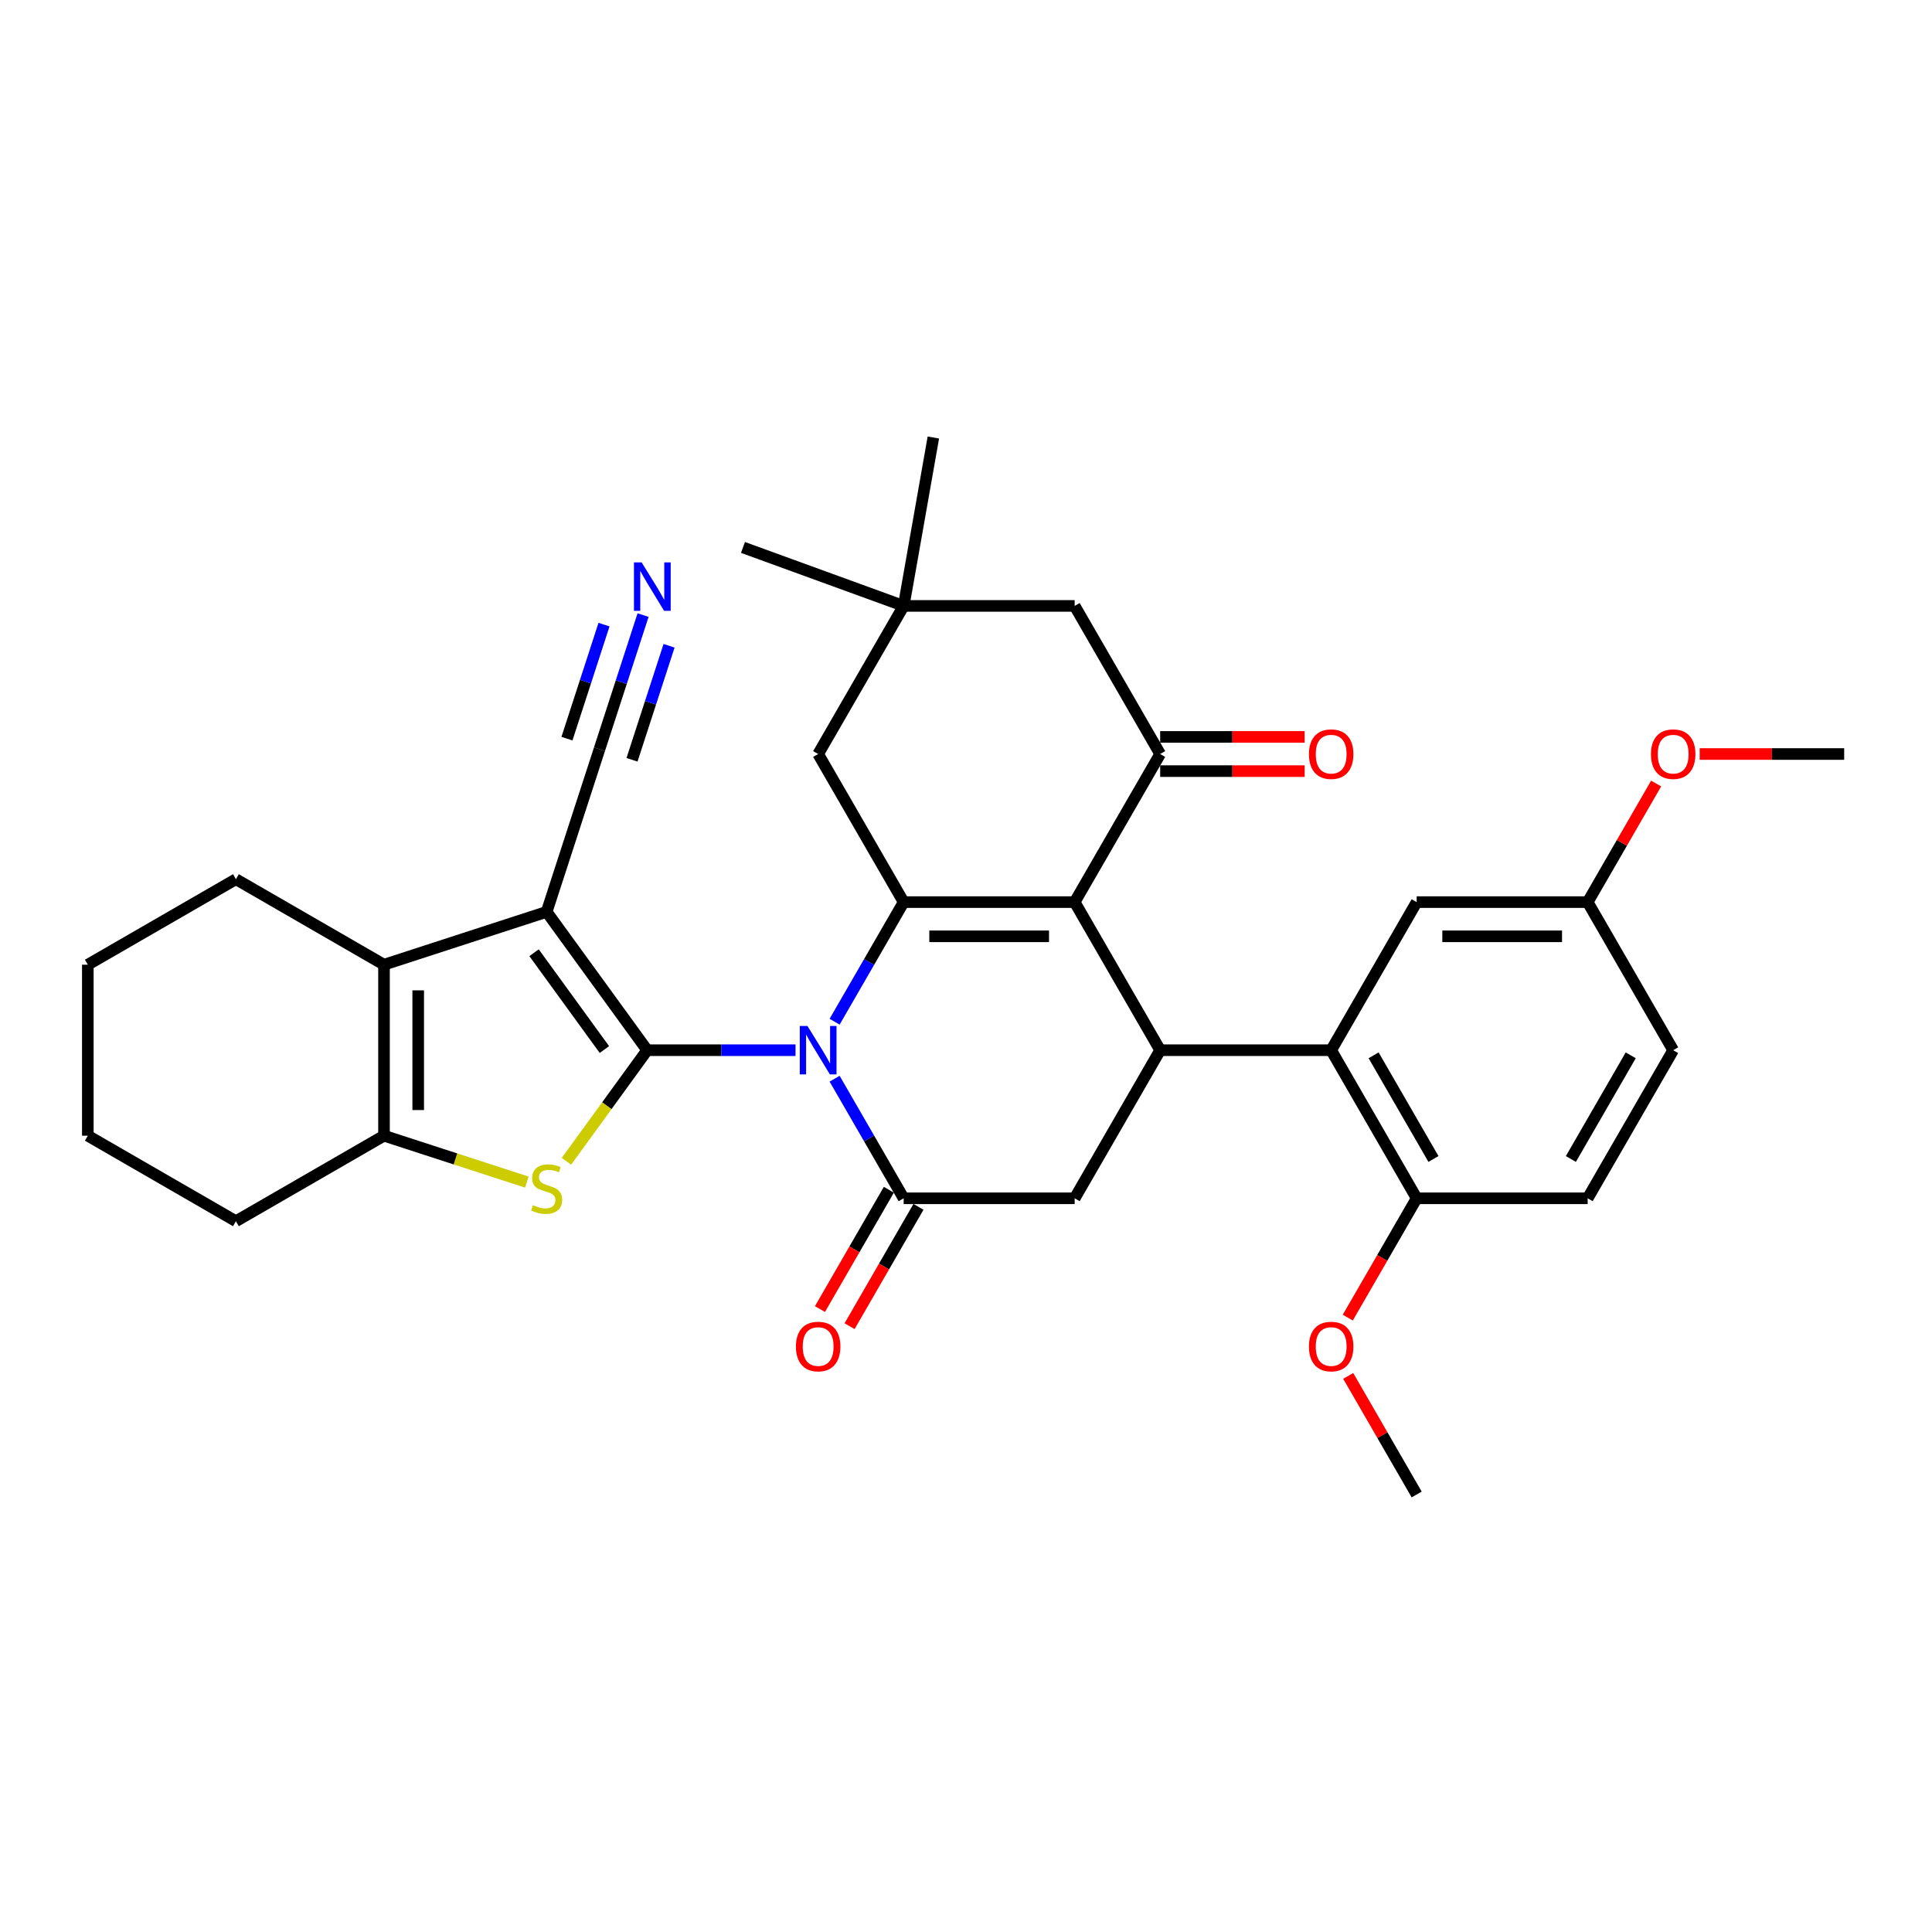 <?xml version='1.0' encoding='iso-8859-1'?>
<svg version='1.1' baseProfile='full'
              xmlns='http://www.w3.org/2000/svg'
                      xmlns:rdkit='http://www.rdkit.org/xml'
                      xmlns:xlink='http://www.w3.org/1999/xlink'
                  xml:space='preserve'
width='1000px' height='1000px' viewBox='0 0 1000 1000'>
<!-- END OF HEADER -->
<rect style='opacity:1.0;fill:#FFFFFF;stroke:none' width='1000' height='1000' x='0' y='0'> </rect>
<path class='bond-0' d='M 334.966,543.583 L 373.362,543.583' style='fill:none;fill-rule:evenodd;stroke:#000000;stroke-width:6px;stroke-linecap:butt;stroke-linejoin:miter;stroke-opacity:1' />
<path class='bond-0' d='M 373.362,543.583 L 411.758,543.583' style='fill:none;fill-rule:evenodd;stroke:#0000FF;stroke-width:6px;stroke-linecap:butt;stroke-linejoin:miter;stroke-opacity:1' />
<path class='bond-1' d='M 334.966,543.583 L 282.94,471.976' style='fill:none;fill-rule:evenodd;stroke:#000000;stroke-width:6px;stroke-linecap:butt;stroke-linejoin:miter;stroke-opacity:1' />
<path class='bond-1' d='M 312.84,543.247 L 276.422,493.122' style='fill:none;fill-rule:evenodd;stroke:#000000;stroke-width:6px;stroke-linecap:butt;stroke-linejoin:miter;stroke-opacity:1' />
<path class='bond-4' d='M 334.966,543.583 L 314.078,572.333' style='fill:none;fill-rule:evenodd;stroke:#000000;stroke-width:6px;stroke-linecap:butt;stroke-linejoin:miter;stroke-opacity:1' />
<path class='bond-4' d='M 314.078,572.333 L 293.19,601.083' style='fill:none;fill-rule:evenodd;stroke:#CCCC00;stroke-width:6px;stroke-linecap:butt;stroke-linejoin:miter;stroke-opacity:1' />
<path class='bond-2' d='M 431.991,528.837 L 449.862,497.884' style='fill:none;fill-rule:evenodd;stroke:#0000FF;stroke-width:6px;stroke-linecap:butt;stroke-linejoin:miter;stroke-opacity:1' />
<path class='bond-2' d='M 449.862,497.884 L 467.733,466.93' style='fill:none;fill-rule:evenodd;stroke:#000000;stroke-width:6px;stroke-linecap:butt;stroke-linejoin:miter;stroke-opacity:1' />
<path class='bond-5' d='M 431.991,558.329 L 449.862,589.283' style='fill:none;fill-rule:evenodd;stroke:#0000FF;stroke-width:6px;stroke-linecap:butt;stroke-linejoin:miter;stroke-opacity:1' />
<path class='bond-5' d='M 449.862,589.283 L 467.733,620.236' style='fill:none;fill-rule:evenodd;stroke:#000000;stroke-width:6px;stroke-linecap:butt;stroke-linejoin:miter;stroke-opacity:1' />
<path class='bond-7' d='M 282.94,471.976 L 198.761,499.328' style='fill:none;fill-rule:evenodd;stroke:#000000;stroke-width:6px;stroke-linecap:butt;stroke-linejoin:miter;stroke-opacity:1' />
<path class='bond-12' d='M 282.94,471.976 L 310.292,387.797' style='fill:none;fill-rule:evenodd;stroke:#000000;stroke-width:6px;stroke-linecap:butt;stroke-linejoin:miter;stroke-opacity:1' />
<path class='bond-3' d='M 467.733,466.93 L 556.244,466.93' style='fill:none;fill-rule:evenodd;stroke:#000000;stroke-width:6px;stroke-linecap:butt;stroke-linejoin:miter;stroke-opacity:1' />
<path class='bond-3' d='M 481.01,484.633 L 542.968,484.633' style='fill:none;fill-rule:evenodd;stroke:#000000;stroke-width:6px;stroke-linecap:butt;stroke-linejoin:miter;stroke-opacity:1' />
<path class='bond-14' d='M 467.733,466.93 L 423.477,390.277' style='fill:none;fill-rule:evenodd;stroke:#000000;stroke-width:6px;stroke-linecap:butt;stroke-linejoin:miter;stroke-opacity:1' />
<path class='bond-9' d='M 556.244,466.93 L 600.5,390.277' style='fill:none;fill-rule:evenodd;stroke:#000000;stroke-width:6px;stroke-linecap:butt;stroke-linejoin:miter;stroke-opacity:1' />
<path class='bond-36' d='M 556.244,466.93 L 600.5,543.583' style='fill:none;fill-rule:evenodd;stroke:#000000;stroke-width:6px;stroke-linecap:butt;stroke-linejoin:miter;stroke-opacity:1' />
<path class='bond-8' d='M 272.69,611.86 L 235.726,599.85' style='fill:none;fill-rule:evenodd;stroke:#CCCC00;stroke-width:6px;stroke-linecap:butt;stroke-linejoin:miter;stroke-opacity:1' />
<path class='bond-8' d='M 235.726,599.85 L 198.761,587.839' style='fill:none;fill-rule:evenodd;stroke:#000000;stroke-width:6px;stroke-linecap:butt;stroke-linejoin:miter;stroke-opacity:1' />
<path class='bond-10' d='M 467.733,620.236 L 556.244,620.236' style='fill:none;fill-rule:evenodd;stroke:#000000;stroke-width:6px;stroke-linecap:butt;stroke-linejoin:miter;stroke-opacity:1' />
<path class='bond-17' d='M 460.068,615.811 L 442.237,646.694' style='fill:none;fill-rule:evenodd;stroke:#000000;stroke-width:6px;stroke-linecap:butt;stroke-linejoin:miter;stroke-opacity:1' />
<path class='bond-17' d='M 442.237,646.694 L 424.407,677.576' style='fill:none;fill-rule:evenodd;stroke:#FF0000;stroke-width:6px;stroke-linecap:butt;stroke-linejoin:miter;stroke-opacity:1' />
<path class='bond-17' d='M 475.398,624.662 L 457.568,655.545' style='fill:none;fill-rule:evenodd;stroke:#000000;stroke-width:6px;stroke-linecap:butt;stroke-linejoin:miter;stroke-opacity:1' />
<path class='bond-17' d='M 457.568,655.545 L 439.738,686.428' style='fill:none;fill-rule:evenodd;stroke:#FF0000;stroke-width:6px;stroke-linecap:butt;stroke-linejoin:miter;stroke-opacity:1' />
<path class='bond-6' d='M 600.5,543.583 L 556.244,620.236' style='fill:none;fill-rule:evenodd;stroke:#000000;stroke-width:6px;stroke-linecap:butt;stroke-linejoin:miter;stroke-opacity:1' />
<path class='bond-11' d='M 600.5,543.583 L 689.011,543.583' style='fill:none;fill-rule:evenodd;stroke:#000000;stroke-width:6px;stroke-linecap:butt;stroke-linejoin:miter;stroke-opacity:1' />
<path class='bond-23' d='M 198.761,499.328 L 122.108,455.072' style='fill:none;fill-rule:evenodd;stroke:#000000;stroke-width:6px;stroke-linecap:butt;stroke-linejoin:miter;stroke-opacity:1' />
<path class='bond-34' d='M 198.761,499.328 L 198.761,587.839' style='fill:none;fill-rule:evenodd;stroke:#000000;stroke-width:6px;stroke-linecap:butt;stroke-linejoin:miter;stroke-opacity:1' />
<path class='bond-34' d='M 216.463,512.604 L 216.463,574.562' style='fill:none;fill-rule:evenodd;stroke:#000000;stroke-width:6px;stroke-linecap:butt;stroke-linejoin:miter;stroke-opacity:1' />
<path class='bond-25' d='M 198.761,587.839 L 122.108,632.095' style='fill:none;fill-rule:evenodd;stroke:#000000;stroke-width:6px;stroke-linecap:butt;stroke-linejoin:miter;stroke-opacity:1' />
<path class='bond-20' d='M 600.5,399.128 L 637.896,399.128' style='fill:none;fill-rule:evenodd;stroke:#000000;stroke-width:6px;stroke-linecap:butt;stroke-linejoin:miter;stroke-opacity:1' />
<path class='bond-20' d='M 637.896,399.128 L 675.292,399.128' style='fill:none;fill-rule:evenodd;stroke:#FF0000;stroke-width:6px;stroke-linecap:butt;stroke-linejoin:miter;stroke-opacity:1' />
<path class='bond-20' d='M 600.5,381.426 L 637.896,381.426' style='fill:none;fill-rule:evenodd;stroke:#000000;stroke-width:6px;stroke-linecap:butt;stroke-linejoin:miter;stroke-opacity:1' />
<path class='bond-20' d='M 637.896,381.426 L 675.292,381.426' style='fill:none;fill-rule:evenodd;stroke:#FF0000;stroke-width:6px;stroke-linecap:butt;stroke-linejoin:miter;stroke-opacity:1' />
<path class='bond-37' d='M 600.5,390.277 L 556.244,313.624' style='fill:none;fill-rule:evenodd;stroke:#000000;stroke-width:6px;stroke-linecap:butt;stroke-linejoin:miter;stroke-opacity:1' />
<path class='bond-18' d='M 689.011,543.583 L 733.267,620.236' style='fill:none;fill-rule:evenodd;stroke:#000000;stroke-width:6px;stroke-linecap:butt;stroke-linejoin:miter;stroke-opacity:1' />
<path class='bond-18' d='M 710.98,546.23 L 741.959,599.887' style='fill:none;fill-rule:evenodd;stroke:#000000;stroke-width:6px;stroke-linecap:butt;stroke-linejoin:miter;stroke-opacity:1' />
<path class='bond-19' d='M 689.011,543.583 L 733.267,466.93' style='fill:none;fill-rule:evenodd;stroke:#000000;stroke-width:6px;stroke-linecap:butt;stroke-linejoin:miter;stroke-opacity:1' />
<path class='bond-13' d='M 310.292,387.797 L 321.572,353.08' style='fill:none;fill-rule:evenodd;stroke:#000000;stroke-width:6px;stroke-linecap:butt;stroke-linejoin:miter;stroke-opacity:1' />
<path class='bond-13' d='M 321.572,353.08 L 332.852,318.363' style='fill:none;fill-rule:evenodd;stroke:#0000FF;stroke-width:6px;stroke-linecap:butt;stroke-linejoin:miter;stroke-opacity:1' />
<path class='bond-13' d='M 327.127,393.267 L 336.716,363.758' style='fill:none;fill-rule:evenodd;stroke:#000000;stroke-width:6px;stroke-linecap:butt;stroke-linejoin:miter;stroke-opacity:1' />
<path class='bond-13' d='M 336.716,363.758 L 346.304,334.249' style='fill:none;fill-rule:evenodd;stroke:#0000FF;stroke-width:6px;stroke-linecap:butt;stroke-linejoin:miter;stroke-opacity:1' />
<path class='bond-13' d='M 293.456,382.327 L 303.044,352.817' style='fill:none;fill-rule:evenodd;stroke:#000000;stroke-width:6px;stroke-linecap:butt;stroke-linejoin:miter;stroke-opacity:1' />
<path class='bond-13' d='M 303.044,352.817 L 312.632,323.308' style='fill:none;fill-rule:evenodd;stroke:#0000FF;stroke-width:6px;stroke-linecap:butt;stroke-linejoin:miter;stroke-opacity:1' />
<path class='bond-15' d='M 423.477,390.277 L 467.733,313.624' style='fill:none;fill-rule:evenodd;stroke:#000000;stroke-width:6px;stroke-linecap:butt;stroke-linejoin:miter;stroke-opacity:1' />
<path class='bond-16' d='M 467.733,313.624 L 556.244,313.624' style='fill:none;fill-rule:evenodd;stroke:#000000;stroke-width:6px;stroke-linecap:butt;stroke-linejoin:miter;stroke-opacity:1' />
<path class='bond-28' d='M 467.733,313.624 L 384.559,283.351' style='fill:none;fill-rule:evenodd;stroke:#000000;stroke-width:6px;stroke-linecap:butt;stroke-linejoin:miter;stroke-opacity:1' />
<path class='bond-29' d='M 467.733,313.624 L 483.103,226.457' style='fill:none;fill-rule:evenodd;stroke:#000000;stroke-width:6px;stroke-linecap:butt;stroke-linejoin:miter;stroke-opacity:1' />
<path class='bond-21' d='M 733.267,620.236 L 821.778,620.236' style='fill:none;fill-rule:evenodd;stroke:#000000;stroke-width:6px;stroke-linecap:butt;stroke-linejoin:miter;stroke-opacity:1' />
<path class='bond-26' d='M 733.267,620.236 L 715.437,651.119' style='fill:none;fill-rule:evenodd;stroke:#000000;stroke-width:6px;stroke-linecap:butt;stroke-linejoin:miter;stroke-opacity:1' />
<path class='bond-26' d='M 715.437,651.119 L 697.607,682.002' style='fill:none;fill-rule:evenodd;stroke:#FF0000;stroke-width:6px;stroke-linecap:butt;stroke-linejoin:miter;stroke-opacity:1' />
<path class='bond-22' d='M 733.267,466.93 L 821.778,466.93' style='fill:none;fill-rule:evenodd;stroke:#000000;stroke-width:6px;stroke-linecap:butt;stroke-linejoin:miter;stroke-opacity:1' />
<path class='bond-22' d='M 746.544,484.633 L 808.502,484.633' style='fill:none;fill-rule:evenodd;stroke:#000000;stroke-width:6px;stroke-linecap:butt;stroke-linejoin:miter;stroke-opacity:1' />
<path class='bond-38' d='M 821.778,620.236 L 866.034,543.583' style='fill:none;fill-rule:evenodd;stroke:#000000;stroke-width:6px;stroke-linecap:butt;stroke-linejoin:miter;stroke-opacity:1' />
<path class='bond-38' d='M 813.086,599.887 L 844.065,546.23' style='fill:none;fill-rule:evenodd;stroke:#000000;stroke-width:6px;stroke-linecap:butt;stroke-linejoin:miter;stroke-opacity:1' />
<path class='bond-24' d='M 821.778,466.93 L 866.034,543.583' style='fill:none;fill-rule:evenodd;stroke:#000000;stroke-width:6px;stroke-linecap:butt;stroke-linejoin:miter;stroke-opacity:1' />
<path class='bond-27' d='M 821.778,466.93 L 839.496,436.242' style='fill:none;fill-rule:evenodd;stroke:#000000;stroke-width:6px;stroke-linecap:butt;stroke-linejoin:miter;stroke-opacity:1' />
<path class='bond-27' d='M 839.496,436.242 L 857.214,405.554' style='fill:none;fill-rule:evenodd;stroke:#FF0000;stroke-width:6px;stroke-linecap:butt;stroke-linejoin:miter;stroke-opacity:1' />
<path class='bond-32' d='M 122.108,455.072 L 45.455,499.328' style='fill:none;fill-rule:evenodd;stroke:#000000;stroke-width:6px;stroke-linecap:butt;stroke-linejoin:miter;stroke-opacity:1' />
<path class='bond-33' d='M 122.108,632.095 L 45.455,587.839' style='fill:none;fill-rule:evenodd;stroke:#000000;stroke-width:6px;stroke-linecap:butt;stroke-linejoin:miter;stroke-opacity:1' />
<path class='bond-30' d='M 697.832,712.167 L 715.549,742.855' style='fill:none;fill-rule:evenodd;stroke:#FF0000;stroke-width:6px;stroke-linecap:butt;stroke-linejoin:miter;stroke-opacity:1' />
<path class='bond-30' d='M 715.549,742.855 L 733.267,773.543' style='fill:none;fill-rule:evenodd;stroke:#000000;stroke-width:6px;stroke-linecap:butt;stroke-linejoin:miter;stroke-opacity:1' />
<path class='bond-31' d='M 879.753,390.277 L 917.149,390.277' style='fill:none;fill-rule:evenodd;stroke:#FF0000;stroke-width:6px;stroke-linecap:butt;stroke-linejoin:miter;stroke-opacity:1' />
<path class='bond-31' d='M 917.149,390.277 L 954.545,390.277' style='fill:none;fill-rule:evenodd;stroke:#000000;stroke-width:6px;stroke-linecap:butt;stroke-linejoin:miter;stroke-opacity:1' />
<path class='bond-35' d='M 45.455,499.328 L 45.455,587.839' style='fill:none;fill-rule:evenodd;stroke:#000000;stroke-width:6px;stroke-linecap:butt;stroke-linejoin:miter;stroke-opacity:1' />
<path  class='atom-1' d='M 417.936 531.05
L 426.15 544.327
Q 426.965 545.637, 428.274 548.009
Q 429.584 550.381, 429.655 550.523
L 429.655 531.05
L 432.983 531.05
L 432.983 556.117
L 429.549 556.117
L 420.733 541.601
Q 419.707 539.901, 418.609 537.954
Q 417.547 536.007, 417.228 535.405
L 417.228 556.117
L 413.971 556.117
L 413.971 531.05
L 417.936 531.05
' fill='#0000FF'/>
<path  class='atom-5' d='M 275.859 623.794
Q 276.142 623.9, 277.311 624.396
Q 278.479 624.891, 279.754 625.21
Q 281.064 625.493, 282.338 625.493
Q 284.71 625.493, 286.091 624.36
Q 287.472 623.192, 287.472 621.174
Q 287.472 619.793, 286.764 618.943
Q 286.091 618.094, 285.029 617.633
Q 283.967 617.173, 282.197 616.642
Q 279.966 615.969, 278.621 615.332
Q 277.311 614.695, 276.355 613.35
Q 275.434 612.004, 275.434 609.738
Q 275.434 606.587, 277.559 604.64
Q 279.718 602.693, 283.967 602.693
Q 286.87 602.693, 290.163 604.074
L 289.348 606.8
Q 286.339 605.561, 284.073 605.561
Q 281.63 605.561, 280.285 606.587
Q 278.939 607.579, 278.975 609.313
Q 278.975 610.659, 279.647 611.473
Q 280.356 612.287, 281.347 612.748
Q 282.374 613.208, 284.073 613.739
Q 286.339 614.447, 287.684 615.155
Q 289.03 615.863, 289.986 617.315
Q 290.977 618.731, 290.977 621.174
Q 290.977 624.644, 288.64 626.52
Q 286.339 628.361, 282.48 628.361
Q 280.249 628.361, 278.55 627.865
Q 276.886 627.405, 274.903 626.591
L 275.859 623.794
' fill='#CCCC00'/>
<path  class='atom-14' d='M 332.102 291.084
L 340.316 304.361
Q 341.13 305.671, 342.44 308.043
Q 343.75 310.415, 343.821 310.557
L 343.821 291.084
L 347.149 291.084
L 347.149 316.151
L 343.715 316.151
L 334.899 301.635
Q 333.873 299.935, 332.775 297.988
Q 331.713 296.041, 331.394 295.439
L 331.394 316.151
L 328.137 316.151
L 328.137 291.084
L 332.102 291.084
' fill='#0000FF'/>
<path  class='atom-18' d='M 411.971 696.96
Q 411.971 690.942, 414.945 687.578
Q 417.919 684.215, 423.477 684.215
Q 429.036 684.215, 432.01 687.578
Q 434.984 690.942, 434.984 696.96
Q 434.984 703.05, 431.974 706.52
Q 428.965 709.954, 423.477 709.954
Q 417.954 709.954, 414.945 706.52
Q 411.971 703.085, 411.971 696.96
M 423.477 707.121
Q 427.301 707.121, 429.354 704.572
Q 431.443 701.988, 431.443 696.96
Q 431.443 692.039, 429.354 689.561
Q 427.301 687.047, 423.477 687.047
Q 419.653 687.047, 417.565 689.525
Q 415.511 692.004, 415.511 696.96
Q 415.511 702.023, 417.565 704.572
Q 419.653 707.121, 423.477 707.121
' fill='#FF0000'/>
<path  class='atom-21' d='M 677.505 390.348
Q 677.505 384.329, 680.479 380.966
Q 683.453 377.602, 689.011 377.602
Q 694.57 377.602, 697.544 380.966
Q 700.518 384.329, 700.518 390.348
Q 700.518 396.438, 697.508 399.907
Q 694.499 403.341, 689.011 403.341
Q 683.488 403.341, 680.479 399.907
Q 677.505 396.473, 677.505 390.348
M 689.011 400.509
Q 692.835 400.509, 694.888 397.96
Q 696.977 395.375, 696.977 390.348
Q 696.977 385.427, 694.888 382.948
Q 692.835 380.435, 689.011 380.435
Q 685.188 380.435, 683.099 382.913
Q 681.045 385.391, 681.045 390.348
Q 681.045 395.411, 683.099 397.96
Q 685.188 400.509, 689.011 400.509
' fill='#FF0000'/>
<path  class='atom-27' d='M 677.505 696.96
Q 677.505 690.942, 680.479 687.578
Q 683.453 684.215, 689.011 684.215
Q 694.57 684.215, 697.544 687.578
Q 700.518 690.942, 700.518 696.96
Q 700.518 703.05, 697.508 706.52
Q 694.499 709.954, 689.011 709.954
Q 683.488 709.954, 680.479 706.52
Q 677.505 703.085, 677.505 696.96
M 689.011 707.121
Q 692.835 707.121, 694.888 704.572
Q 696.977 701.988, 696.977 696.96
Q 696.977 692.039, 694.888 689.561
Q 692.835 687.047, 689.011 687.047
Q 685.188 687.047, 683.099 689.525
Q 681.045 692.004, 681.045 696.96
Q 681.045 702.023, 683.099 704.572
Q 685.188 707.121, 689.011 707.121
' fill='#FF0000'/>
<path  class='atom-28' d='M 854.528 390.348
Q 854.528 384.329, 857.502 380.966
Q 860.476 377.602, 866.034 377.602
Q 871.593 377.602, 874.567 380.966
Q 877.541 384.329, 877.541 390.348
Q 877.541 396.438, 874.531 399.907
Q 871.522 403.341, 866.034 403.341
Q 860.511 403.341, 857.502 399.907
Q 854.528 396.473, 854.528 390.348
M 866.034 400.509
Q 869.858 400.509, 871.911 397.96
Q 874 395.375, 874 390.348
Q 874 385.427, 871.911 382.948
Q 869.858 380.435, 866.034 380.435
Q 862.21 380.435, 860.122 382.913
Q 858.068 385.391, 858.068 390.348
Q 858.068 395.411, 860.122 397.96
Q 862.21 400.509, 866.034 400.509
' fill='#FF0000'/>
</svg>
